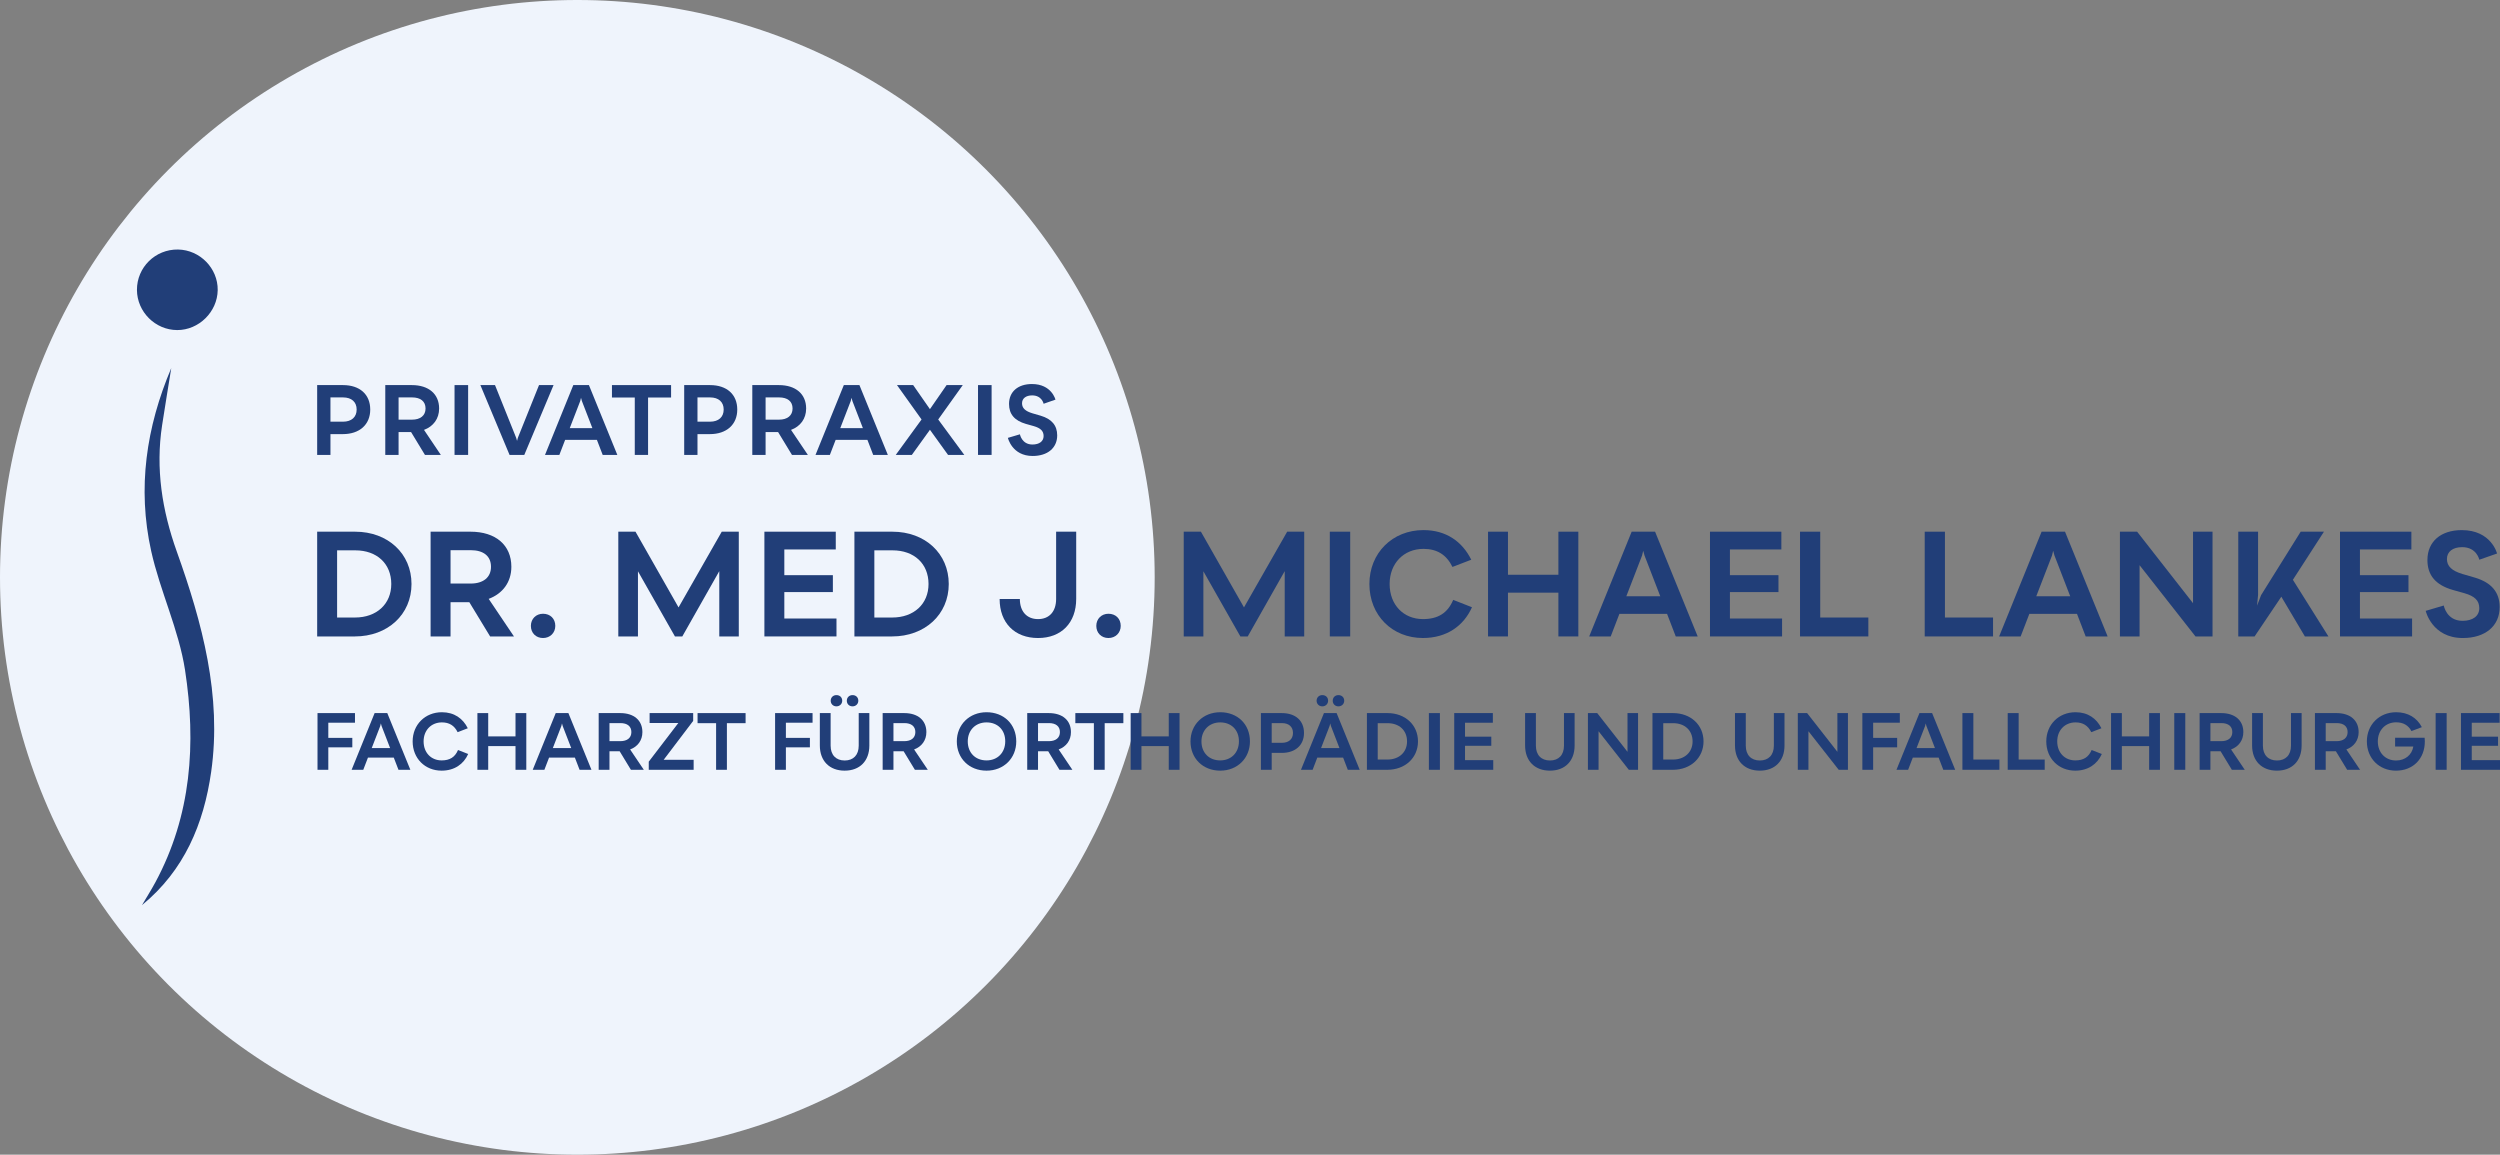 <?xml version="1.0" encoding="UTF-8"?>
<svg id="uuid-1cc9c619-7ac9-490c-826b-d17da042d5d1" data-name="Ebene 1" xmlns="http://www.w3.org/2000/svg" width="177.037mm" height="81.769mm" viewBox="0 0 501.838 231.786">
  <rect x="0" y="0" width="501.838" height="231.786" fill="#808080" stroke="none"/>
  <circle cx="115.893" cy="115.893" r="115.893" style="fill: #eff4fc;"/>
  <g>
    <g id="uuid-4a769bf3-c219-48d6-ab4e-88149fb3a899" data-name="Privatpraxis">
      <path d="m74.32,82.213c0,3.016-2.146,4.93-5.491,4.93h-2.494v4.176h-2.668v-14.017h5.181c3.384,0,5.472,1.876,5.472,4.912Zm-2.727,0c0-1.528-1.025-2.437-2.727-2.437h-2.532v4.872h2.513c1.72,0,2.745-.928,2.745-2.435Z" style="fill: #213e78;"/>
      <path d="m82.521,86.736h-2.513v4.583h-2.668v-14.017h5.336c3.384,0,5.472,1.798,5.472,4.699,0,2.049-1.16,3.596-3.036,4.292l3.383,5.027h-3.19l-2.784-4.583Zm-2.513-2.494h2.687c1.701,0,2.727-.832,2.727-2.243,0-1.431-1.005-2.224-2.707-2.224h-2.707v4.467Z" style="fill: #213e78;"/>
      <path d="m91.242,77.301h2.727v14.017h-2.727v-14.017Z" style="fill: #213e78;"/>
      <path d="m96.426,77.301h2.939l4.253,10.595.174.6.155-.6,4.253-10.595h2.92l-5.877,14.017h-2.958l-5.858-14.017Z" style="fill: #213e78;"/>
      <path d="m119.82,88.302h-6.38l-1.16,3.016h-2.88l5.683-14.017h3.133l5.703,14.017h-2.939l-1.16-3.016Zm-.908-2.359l-2.108-5.452-.174-.638-.155.638-2.107,5.452h4.544Z" style="fill: #213e78;"/>
      <path d="m134.71,79.795h-4.62v11.523h-2.668v-11.523h-4.582v-2.494h11.87v2.494Z" style="fill: #213e78;"/>
      <path d="m147.995,82.213c0,3.016-2.146,4.93-5.491,4.93h-2.494v4.176h-2.668v-14.017h5.181c3.384,0,5.472,1.876,5.472,4.912Zm-2.727,0c0-1.528-1.025-2.437-2.727-2.437h-2.532v4.872h2.513c1.72,0,2.745-.928,2.745-2.435Z" style="fill: #213e78;"/>
      <path d="m156.195,86.736h-2.513v4.583h-2.668v-14.017h5.336c3.384,0,5.472,1.798,5.472,4.699,0,2.049-1.16,3.596-3.036,4.292l3.383,5.027h-3.19l-2.784-4.583Zm-2.513-2.494h2.687c1.701,0,2.727-.832,2.727-2.243,0-1.431-1.005-2.224-2.707-2.224h-2.707v4.467Z" style="fill: #213e78;"/>
      <path d="m174.121,88.302h-6.38l-1.16,3.016h-2.881l5.685-14.017h3.131l5.704,14.017h-2.939l-1.16-3.016Zm-.909-2.359l-2.107-5.452-.174-.638-.155.638-2.108,5.452h4.543Z" style="fill: #213e78;"/>
      <path d="m190.306,91.318l-3.635-5.047-3.635,5.047h-3.228l5.181-7.115-4.931-6.903h3.248l3.364,4.834,3.345-4.834h3.248l-4.931,6.903,5.24,7.115h-3.268Z" style="fill: #213e78;"/>
      <path d="m196.322,77.301h2.727v14.017h-2.727v-14.017Z" style="fill: #213e78;"/>
      <path d="m202.317,87.896l2.417-.715s.367,2.049,2.512,2.049c1.373,0,2.243-.638,2.243-1.701,0-1.025-.638-1.604-1.971-1.991l-1.586-.445c-2.262-.657-3.383-1.933-3.383-4.003,0-2.455,1.779-4.002,4.601-4.002,3.944,0,4.717,3.132,4.717,3.132l-2.378.832s-.328-1.682-2.3-1.682c-1.237,0-2.03.6-2.03,1.585s.677,1.585,2.088,2.011l1.664.484c2.184.656,3.306,1.933,3.306,3.944,0,2.532-1.933,4.137-4.93,4.137-4.138,0-4.969-3.635-4.969-3.635Z" style="fill: #213e78;"/>
    </g>
    <g id="uuid-413aff6e-b8b2-4c4f-9f4f-c61d0452a04c" data-name="Dr. Med.">
      <path d="m82.604,117.229c0,6.118-4.785,10.526-11.368,10.526h-7.569v-21.026h7.627c6.583,0,11.31,4.408,11.31,10.499Zm-4.06,0c0-4.09-2.9-6.757-7.221-6.757h-3.654v13.485h3.595c4.322,0,7.279-2.698,7.279-6.728Z" style="fill: #213e78;"/>
      <path d="m94.21,120.881h-3.77v6.874h-4.003v-21.026h8.004c5.075,0,8.207,2.698,8.207,7.048,0,3.074-1.74,5.394-4.553,6.439l5.074,7.539h-4.785l-4.176-6.874Zm-3.77-3.741h4.03c2.552,0,4.09-1.246,4.09-3.363,0-2.147-1.509-3.336-4.061-3.336h-4.059v6.699Z" style="fill: #213e78;"/>
      <path d="m106.567,125.638c0-1.421,1.044-2.437,2.436-2.437,1.45,0,2.465.987,2.465,2.437,0,1.392-1.043,2.435-2.465,2.435-1.421,0-2.436-1.014-2.436-2.435Z" style="fill: #213e78;"/>
      <path d="m124.116,106.729h3.451l8.642,15.197,8.671-15.197h3.422v21.026h-3.915v-13.107l-7.424,13.107h-1.479l-7.424-13.079v13.079h-3.944v-21.026Z" style="fill: #213e78;"/>
      <path d="m167.912,124.158v3.597h-14.471v-21.026h14.327v3.568h-10.325v5.162h9.744v3.394h-9.744v5.306h10.47Z" style="fill: #213e78;"/>
      <path d="m190.448,117.229c0,6.118-4.785,10.526-11.368,10.526h-7.569v-21.026h7.627c6.583,0,11.31,4.408,11.31,10.499Zm-4.06,0c0-4.09-2.9-6.757-7.221-6.757h-3.654v13.485h3.595c4.322,0,7.279-2.698,7.279-6.728Z" style="fill: #213e78;"/>
      <path d="m200.661,120.245h4.061c0,2.493,1.392,4.03,3.654,4.03s3.625-1.538,3.625-4.03v-13.516h4.031v13.487c0,4.813-2.987,7.858-7.656,7.858-4.699,0-7.715-3.045-7.715-7.829Z" style="fill: #213e78;"/>
      <path d="m220.067,125.638c0-1.421,1.044-2.437,2.436-2.437,1.45,0,2.465.987,2.465,2.437,0,1.392-1.043,2.435-2.465,2.435-1.421,0-2.436-1.014-2.436-2.435Z" style="fill: #213e78;"/>
      <path d="m237.616,106.729h3.451l8.643,15.197,8.67-15.197h3.422v21.026h-3.915v-13.107l-7.424,13.107h-1.478l-7.425-13.079v13.079h-3.944v-21.026Z" style="fill: #213e78;"/>
      <path d="m266.941,106.729h4.09v21.026h-4.09v-21.026Z" style="fill: #213e78;"/>
      <path d="m285.733,110.18c-3.944,0-6.786,2.901-6.786,7.048,0,4.205,2.813,7.046,6.699,7.046,3.016,0,4.958-1.218,6.061-3.858l3.77,1.48c-1.682,3.77-5.104,6.176-9.859,6.176-6.12,0-10.732-4.523-10.732-10.845,0-6.207,4.611-10.818,10.847-10.818,4.583,0,7.802,2.32,9.6,5.946l-3.771,1.45c-1.218-2.466-3.102-3.626-5.829-3.626Z" style="fill: #213e78;"/>
      <path d="m316.827,106.729v21.026h-4.002v-8.787h-10.122v8.787h-4.002v-21.026h4.002v8.643h10.122v-8.643h4.002Z" style="fill: #213e78;"/>
      <path d="m334.639,123.23h-9.57l-1.741,4.525h-4.32l8.525-21.026h4.699l8.554,21.026h-4.406l-1.741-4.525Zm-1.363-3.538l-3.162-8.178-.261-.957-.232.957-3.16,8.178h6.814Z" style="fill: #213e78;"/>
      <path d="m357.726,124.158v3.597h-14.471v-21.026h14.327v3.568h-10.325v5.162h9.744v3.394h-9.744v5.306h10.469Z" style="fill: #213e78;"/>
      <path d="m375.043,123.957v3.798h-13.717v-21.026h4.059v17.228h9.658Z" style="fill: #213e78;"/>
      <path d="m400.075,123.957v3.798h-13.717v-21.026h4.059v17.228h9.658Z" style="fill: #213e78;"/>
      <path d="m416.928,123.23h-9.57l-1.741,4.525h-4.32l8.525-21.026h4.699l8.555,21.026h-4.41l-1.739-4.525Zm-1.363-3.538l-3.16-8.178-.263-.957-.232.957-3.16,8.178h6.814Z" style="fill: #213e78;"/>
      <path d="m425.545,106.729h3.451l11.222,14.355v-14.355h3.915v21.026h-3.422l-11.222-14.298v14.298h-3.944v-21.026Z" style="fill: #213e78;"/>
      <path d="m462.67,127.755l-4.728-7.974-5.365,7.974h-3.277v-21.026h3.973v12.731l-.203,2.117.813-2.117,7.946-12.731h4.669l-6.235,9.658,7.135,11.368h-4.726Z" style="fill: #213e78;"/>
      <path d="m484.191,124.158v3.597h-14.471v-21.026h14.327v3.568h-10.325v5.162h9.744v3.394h-9.744v5.306h10.469Z" style="fill: #213e78;"/>
      <path d="m486.921,122.622l3.626-1.074s.55,3.074,3.77,3.074c2.059,0,3.363-.957,3.363-2.55,0-1.538-.957-2.408-2.957-2.987l-2.379-.667c-3.392-.986-5.075-2.901-5.075-6.003,0-3.683,2.669-6.003,6.903-6.003,5.917,0,7.077,4.698,7.077,4.698l-3.568,1.248s-.493-2.523-3.451-2.523c-1.856,0-3.045.899-3.045,2.378s1.016,2.378,3.133,3.016l2.494.725c3.277.986,4.958,2.901,4.958,5.917,0,3.798-2.901,6.205-7.395,6.205-6.207,0-7.453-5.451-7.453-5.451Z" style="fill: #213e78;"/>
    </g>
    <g id="uuid-463d8160-3bcd-4531-8a05-7a53f862d5be" data-name="Facharzt für ...">
      <path d="m65.903,145.073v3.045h4.82v1.9h-4.82v4.507h-2.167v-11.382h7.521v1.931h-5.354Z" style="fill: #213e78;"/>
      <path d="m79.046,152.075h-5.182l-.942,2.45h-2.34l4.616-11.382h2.544l4.631,11.382h-2.386l-.942-2.45Zm-.738-1.914l-1.711-4.427-.142-.518-.125.518-1.711,4.427h3.69Z" style="fill: #213e78;"/>
      <path d="m88.705,145.01c-2.136,0-3.674,1.569-3.674,3.814,0,2.278,1.523,3.816,3.627,3.816,1.633,0,2.685-.66,3.281-2.089l2.041.802c-.91,2.04-2.763,3.344-5.338,3.344-3.313,0-5.81-2.448-5.81-5.873,0-3.36,2.497-5.855,5.873-5.855,2.481,0,4.223,1.255,5.197,3.218l-2.041.786c-.66-1.336-1.68-1.963-3.156-1.963Z" style="fill: #213e78;"/>
      <path d="m105.647,143.143v11.382h-2.166v-4.758h-5.48v4.758h-2.167v-11.382h2.167v4.677h5.48v-4.677h2.166Z" style="fill: #213e78;"/>
      <path d="m115.4,152.075h-5.182l-.942,2.45h-2.34l4.616-11.382h2.544l4.631,11.382h-2.386l-.942-2.45Zm-.738-1.914l-1.711-4.427-.142-.518-.125.518-1.711,4.427h3.69Z" style="fill: #213e78;"/>
      <path d="m124.384,150.804h-2.041v3.721h-2.167v-11.382h4.334c2.748,0,4.443,1.46,4.443,3.814,0,1.665-.942,2.921-2.464,3.486l2.748,4.082h-2.591l-2.26-3.721Zm-2.041-2.026h2.182c1.381,0,2.214-.674,2.214-1.821,0-1.161-.816-1.805-2.198-1.805h-2.198v3.626Z" style="fill: #213e78;"/>
      <path d="m130.226,152.893l5.935-7.757h-5.762v-1.994h8.745v1.569l-5.919,7.803h6.013v2.01h-9.012v-1.632Z" style="fill: #213e78;"/>
      <path d="m149.666,145.167h-3.752v9.358h-2.167v-9.358h-3.721v-2.024h9.64v2.024Z" style="fill: #213e78;"/>
      <path d="m157.755,145.073v3.045h4.82v1.9h-4.82v4.507h-2.167v-11.382h7.521v1.931h-5.354Z" style="fill: #213e78;"/>
      <path d="m164.57,149.657v-6.514h2.166v6.547c0,1.868,1.084,2.968,2.827,2.968s2.811-1.1,2.811-2.968v-6.547h2.135v6.514c0,3.077-1.899,5.04-4.961,5.04-3.046,0-4.977-1.963-4.977-5.04Zm2.182-8.995c0-.66.486-1.131,1.146-1.131.675,0,1.162.439,1.162,1.131,0,.644-.502,1.129-1.162,1.129s-1.146-.485-1.146-1.129Zm3.234,0c0-.66.487-1.131,1.147-1.131.675,0,1.161.455,1.161,1.131,0,.644-.502,1.129-1.161,1.129-.66,0-1.147-.471-1.147-1.129Z" style="fill: #213e78;"/>
      <path d="m181.388,150.804h-2.041v3.721h-2.167v-11.382h4.334c2.748,0,4.443,1.46,4.443,3.814,0,1.665-.942,2.921-2.464,3.486l2.748,4.082h-2.591l-2.26-3.721Zm-2.041-2.026h2.182c1.381,0,2.214-.674,2.214-1.821,0-1.161-.816-1.805-2.198-1.805h-2.198v3.626Z" style="fill: #213e78;"/>
      <path d="m192.066,148.825c0-3.36,2.528-5.855,5.967-5.855,3.469,0,5.966,2.402,5.966,5.855,0,3.376-2.512,5.873-5.966,5.873-3.47,0-5.967-2.448-5.967-5.873Zm9.72,0c.015-2.292-1.523-3.814-3.752-3.814-2.215,0-3.769,1.569-3.769,3.814,0,2.278,1.523,3.816,3.769,3.816,2.214,0,3.752-1.571,3.752-3.816Z" style="fill: #213e78;"/>
      <path d="m210.408,150.804h-2.041v3.721h-2.167v-11.382h4.334c2.748,0,4.443,1.46,4.443,3.814,0,1.665-.942,2.921-2.464,3.486l2.748,4.082h-2.591l-2.26-3.721Zm-2.041-2.026h2.182c1.381,0,2.214-.674,2.214-1.821,0-1.161-.816-1.805-2.198-1.805h-2.198v3.626Z" style="fill: #213e78;"/>
      <path d="m225.499,145.167h-3.752v9.358h-2.167v-9.358h-3.721v-2.024h9.64v2.024Z" style="fill: #213e78;"/>
      <path d="m236.775,143.143v11.382h-2.166v-4.758h-5.48v4.758h-2.167v-11.382h2.167v4.677h5.48v-4.677h2.166Z" style="fill: #213e78;"/>
      <path d="m238.975,148.825c0-3.36,2.528-5.855,5.966-5.855,3.471,0,5.966,2.402,5.966,5.855,0,3.376-2.511,5.873-5.966,5.873-3.469,0-5.966-2.448-5.966-5.873Zm9.72,0c.016-2.292-1.523-3.814-3.753-3.814-2.214,0-3.768,1.569-3.768,3.814,0,2.278,1.523,3.816,3.768,3.816,2.215,0,3.753-1.571,3.753-3.816Z" style="fill: #213e78;"/>
      <path d="m261.759,147.13c0,2.45-1.742,4.003-4.458,4.003h-2.026v3.392h-2.166v-11.382h4.206c2.749,0,4.444,1.523,4.444,3.987Zm-2.213,0c0-1.24-.832-1.977-2.215-1.977h-2.056v3.956h2.04c1.399,0,2.231-.755,2.231-1.979Z" style="fill: #213e78;"/>
      <path d="m269.611,152.075h-5.181l-.942,2.45h-2.339l4.614-11.382h2.544l4.632,11.382h-2.387l-.942-2.45Zm-5.323-11.413c0-.66.487-1.131,1.147-1.131.676,0,1.161.439,1.161,1.131,0,.644-.502,1.129-1.161,1.129s-1.147-.485-1.147-1.129Zm4.586,9.498l-1.711-4.427-.142-.518-.126.518-1.711,4.427h3.69Zm-1.35-9.498c0-.66.485-1.131,1.145-1.131.676,0,1.163.455,1.163,1.131,0,.644-.503,1.129-1.163,1.129s-1.145-.471-1.145-1.129Z" style="fill: #213e78;"/>
      <path d="m284.641,148.825c0,3.313-2.59,5.7-6.155,5.7h-4.097v-11.382h4.129c3.563,0,6.123,2.385,6.123,5.682Zm-2.198,0c0-2.213-1.569-3.658-3.91-3.658h-1.977v7.302h1.947c2.339,0,3.94-1.46,3.94-3.644Z" style="fill: #213e78;"/>
      <path d="m286.827,143.143h2.213v11.382h-2.213v-11.382Z" style="fill: #213e78;"/>
      <path d="m299.748,152.578v1.947h-7.834v-11.382h7.755v1.931h-5.589v2.795h5.276v1.837h-5.276v2.873h5.668Z" style="fill: #213e78;"/>
      <path d="m306.14,149.657v-6.514h2.168v6.547c0,1.868,1.082,2.968,2.826,2.968,1.742,0,2.81-1.1,2.81-2.968v-6.547h2.136v6.514c0,3.077-1.9,5.04-4.961,5.04-3.045,0-4.978-1.963-4.978-5.04Z" style="fill: #213e78;"/>
      <path d="m318.752,143.143h1.868l6.076,7.771v-7.771h2.119v11.382h-1.852l-6.076-7.74v7.74h-2.136v-11.382Z" style="fill: #213e78;"/>
      <path d="m341.959,148.825c0,3.313-2.59,5.7-6.155,5.7h-4.097v-11.382h4.129c3.563,0,6.123,2.385,6.123,5.682Zm-2.198,0c0-2.213-1.569-3.658-3.91-3.658h-1.977v7.302h1.947c2.339,0,3.94-1.46,3.94-3.644Z" style="fill: #213e78;"/>
      <path d="m348.272,149.657v-6.514h2.168v6.547c0,1.868,1.082,2.968,2.826,2.968,1.742,0,2.81-1.1,2.81-2.968v-6.547h2.136v6.514c0,3.077-1.9,5.04-4.961,5.04-3.045,0-4.978-1.963-4.978-5.04Z" style="fill: #213e78;"/>
      <path d="m360.884,143.143h1.868l6.076,7.771v-7.771h2.119v11.382h-1.852l-6.076-7.74v7.74h-2.136v-11.382Z" style="fill: #213e78;"/>
      <path d="m376.007,145.073v3.045h4.819v1.9h-4.819v4.507h-2.166v-11.382h7.519v1.931h-5.353Z" style="fill: #213e78;"/>
      <path d="m389.149,152.075h-5.181l-.942,2.45h-2.339l4.614-11.382h2.544l4.632,11.382h-2.387l-.942-2.45Zm-.737-1.914l-1.711-4.427-.142-.518-.126.518-1.711,4.427h3.69Z" style="fill: #213e78;"/>
      <path d="m401.351,152.468v2.056h-7.426v-11.382h2.197v9.326h5.229Z" style="fill: #213e78;"/>
      <path d="m410.443,152.468v2.056h-7.426v-11.382h2.197v9.326h5.229Z" style="fill: #213e78;"/>
      <path d="m416.632,145.01c-2.136,0-3.674,1.569-3.674,3.814,0,2.278,1.523,3.816,3.628,3.816,1.632,0,2.684-.66,3.281-2.089l2.042.802c-.911,2.04-2.765,3.344-5.339,3.344-3.313,0-5.81-2.448-5.81-5.873,0-3.36,2.497-5.855,5.873-5.855,2.481,0,4.223,1.255,5.197,3.218l-2.042.786c-.658-1.336-1.679-1.963-3.155-1.963Z" style="fill: #213e78;"/>
      <path d="m433.576,143.143v11.382h-2.168v-4.758h-5.479v4.758h-2.166v-11.382h2.166v4.677h5.479v-4.677h2.168Z" style="fill: #213e78;"/>
      <path d="m436.452,143.143h2.213v11.382h-2.213v-11.382Z" style="fill: #213e78;"/>
      <path d="m445.748,150.804h-2.04v3.721h-2.166v-11.382h4.332c2.749,0,4.444,1.46,4.444,3.814,0,1.665-.942,2.921-2.464,3.486l2.747,4.082h-2.59l-2.261-3.721Zm-2.04-2.026h2.182c1.382,0,2.215-.674,2.215-1.821,0-1.161-.818-1.805-2.198-1.805h-2.198v3.626Z" style="fill: #213e78;"/>
      <path d="m452.075,149.657v-6.514h2.168v6.547c0,1.868,1.082,2.968,2.826,2.968,1.742,0,2.81-1.1,2.81-2.968v-6.547h2.136v6.514c0,3.077-1.9,5.04-4.961,5.04-3.045,0-4.978-1.963-4.978-5.04Z" style="fill: #213e78;"/>
      <path d="m468.893,150.804h-2.04v3.721h-2.166v-11.382h4.332c2.749,0,4.444,1.46,4.444,3.814,0,1.665-.942,2.921-2.464,3.486l2.747,4.082h-2.59l-2.261-3.721Zm-2.04-2.026h2.182c1.382,0,2.215-.674,2.215-1.821,0-1.161-.818-1.805-2.198-1.805h-2.198v3.626Z" style="fill: #213e78;"/>
      <path d="m475.113,148.825c0-3.36,2.497-5.855,5.873-5.855,2.385,0,4.176,1.098,5.164,2.998l-2.087.784c-.613-1.161-1.648-1.758-3.077-1.758-2.136,0-3.674,1.585-3.674,3.831,0,2.278,1.523,3.832,3.658,3.832,1.807,0,3.171-1.084,3.469-2.795h-3.658v-1.774h5.919s.047.329.047.753c0,3.439-2.339,5.857-5.794,5.857-3.344,0-5.84-2.448-5.84-5.873Z" style="fill: #213e78;"/>
      <path d="m488.917,143.143h2.213v11.382h-2.213v-11.382Z" style="fill: #213e78;"/>
      <path d="m501.838,152.578v1.947h-7.834v-11.382h7.755v1.931h-5.589v2.795h5.276v1.837h-5.276v2.873h5.668Z" style="fill: #213e78;"/>
    </g>
  </g>
  <g>
    <path d="m28.495,181.699c.894-1.515,1.837-3.003,2.673-4.55,7.27-13.465,8.232-27.928,5.977-42.632-1.237-8.064-5.027-15.912-6.798-23.903-2.807-12.661-.986-24.88,4.031-36.727-.614,3.824-1.25,7.644-1.837,11.472-1.338,8.719-.005,17.109,2.946,25.357,5.12,14.309,9.07,28.978,6.904,44.213-1.487,10.457-5.396,19.805-13.896,26.77Z" style="fill: #213e78;"/>
    <path d="m35.558,66.256c-4.39-.014-8.041-3.655-8.068-8.046-.028-4.539,3.691-8.199,8.253-8.122,4.403.074,8.018,3.777,7.957,8.15-.061,4.363-3.787,8.033-8.142,8.019Z" style="fill: #213e78;"/>
  </g>
</svg>